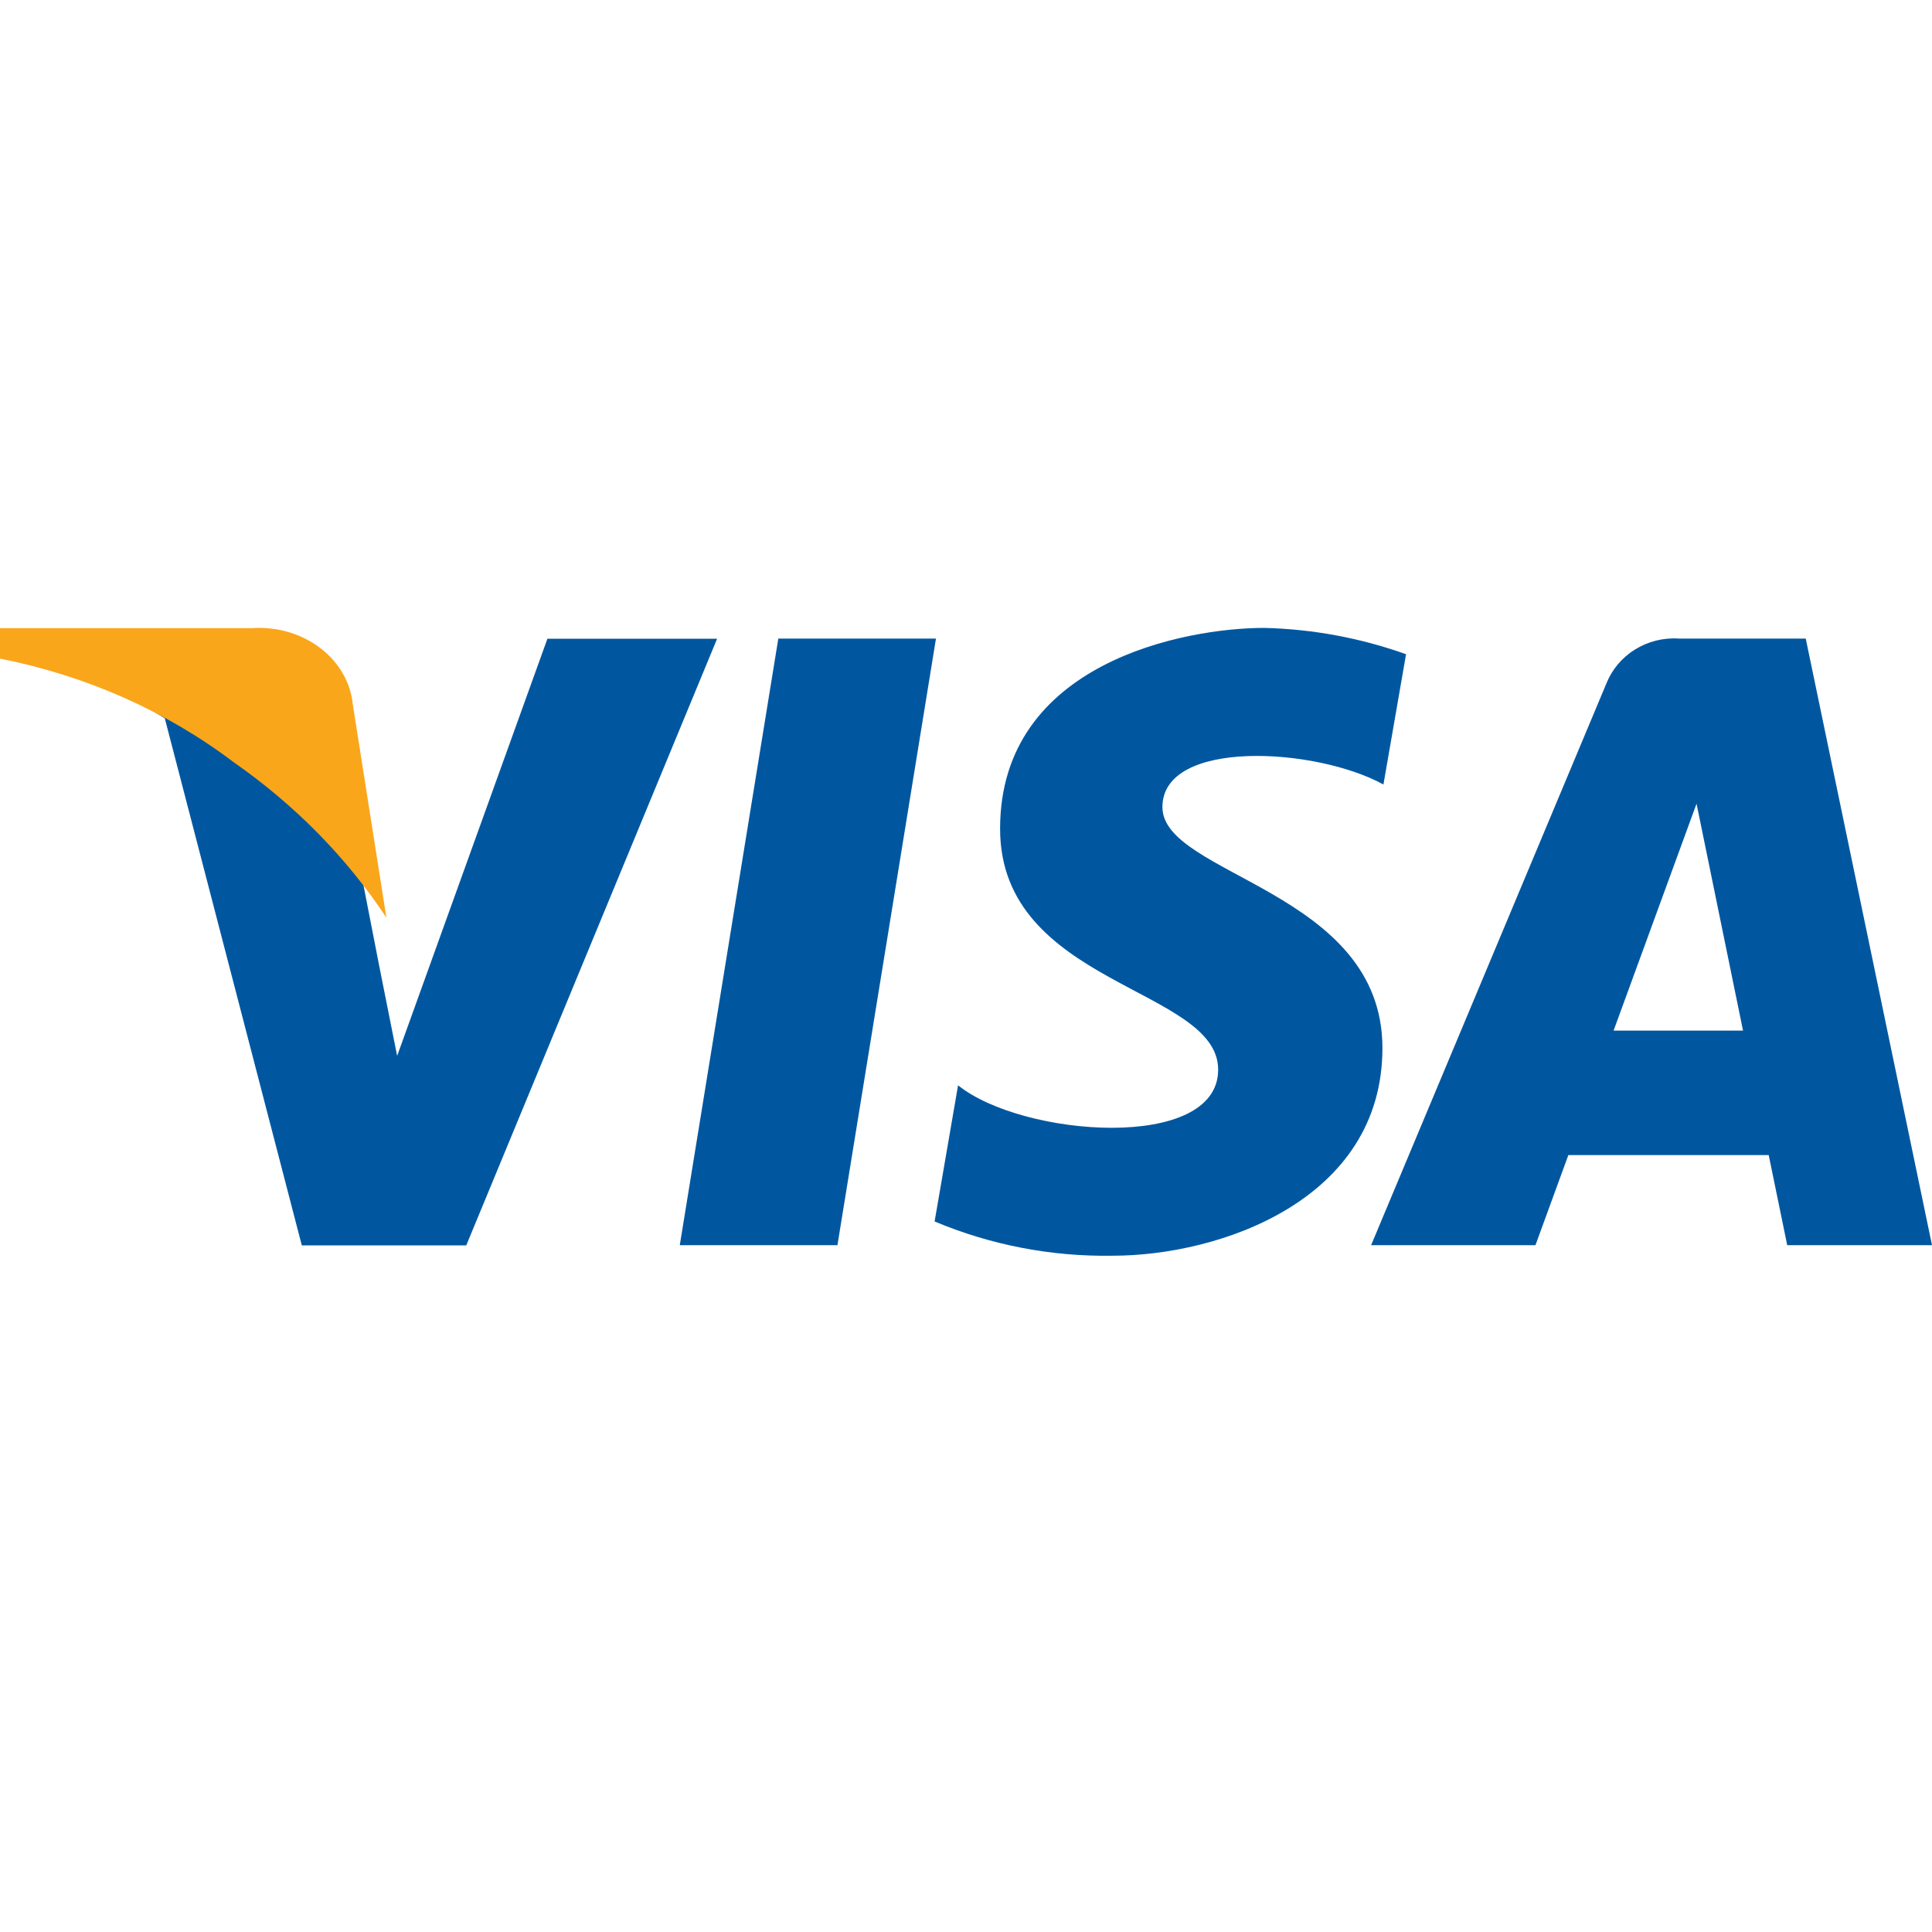<?xml version="1.0" encoding="UTF-8"?> <svg xmlns="http://www.w3.org/2000/svg" width="48" height="48" viewBox="0 0 48 48" fill="none"><path fill-rule="evenodd" clip-rule="evenodd" d="M44.403 30.936L43.943 28.698H38.965L38.148 30.936H34.065L39.906 16.991C40.044 16.639 40.294 16.34 40.62 16.138C40.945 15.935 41.328 15.839 41.714 15.865H44.863L48 30.936H44.403ZM42.15 19.967L40.089 25.605H43.305L42.15 19.967ZM28.88 20.053C28.88 21.756 34.346 22.122 34.346 26.039C34.346 29.811 30.313 31.198 27.641 31.198C26.122 31.223 24.615 30.933 23.22 30.347L23.803 26.964C25.403 28.254 30.265 28.619 30.265 26.576C30.265 24.532 24.847 24.483 24.847 20.59C24.847 16.449 29.463 15.6 31.406 15.6C32.611 15.629 33.802 15.85 34.933 16.254L34.371 19.491C32.694 18.566 28.88 18.347 28.88 20.051V20.053ZM16.889 30.936L19.337 15.865H23.254L20.806 30.936H16.889ZM7.497 30.936L4.094 17.846C2.83 17.066 1.448 16.484 0 16.119L0.072 15.865H6.242C6.671 15.818 7.102 15.932 7.447 16.184C7.792 16.436 8.026 16.808 8.1 17.222L9.422 24.001L9.867 26.233L13.6 15.87H17.816L11.584 30.941H7.497V30.936Z" fill="#0057A0"></path><path fill-rule="evenodd" clip-rule="evenodd" d="M9.6 22.8L8.765 17.499C8.711 16.953 8.418 16.449 7.949 16.094C7.481 15.74 6.874 15.564 6.261 15.606H0V16.363C2.141 16.787 4.133 17.67 5.804 18.936C7.33 20 8.618 21.311 9.6 22.8V22.8Z" fill="#FAA61A"></path></svg> 